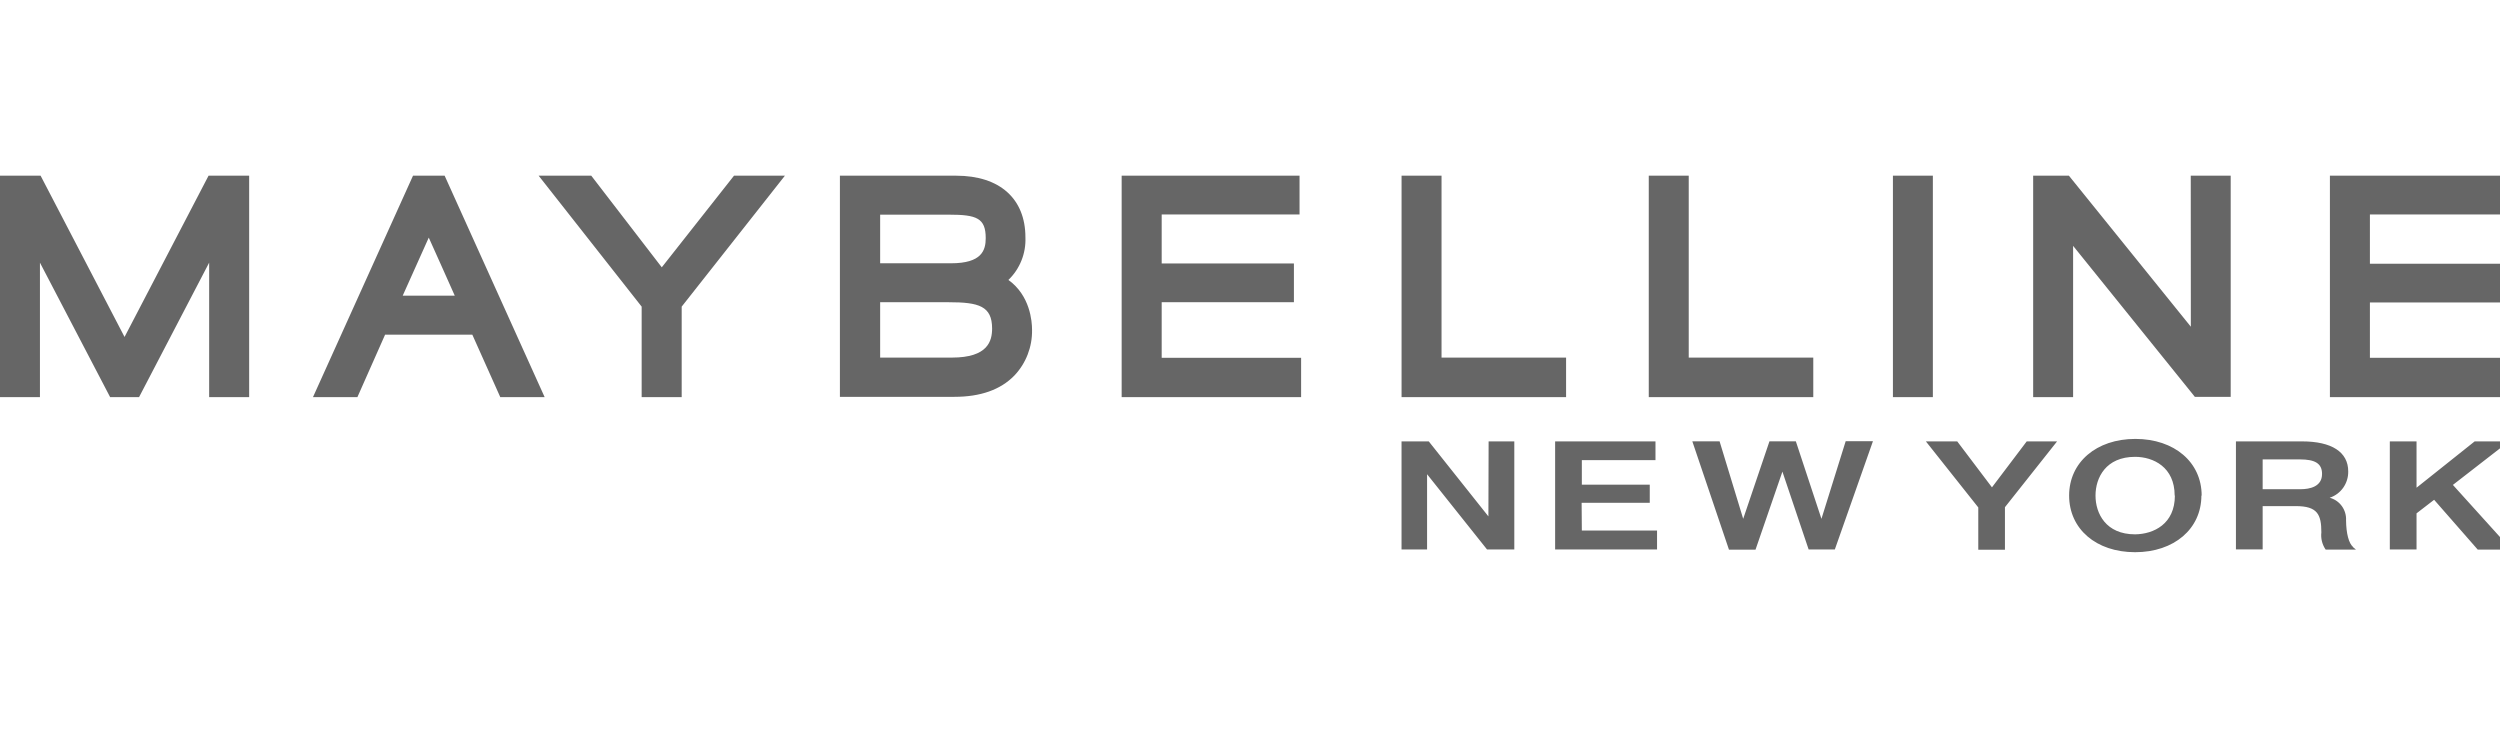 <svg width="83" height="25" viewBox="0 0 83 25" fill="none" xmlns="http://www.w3.org/2000/svg">
<g clip-path="url(#clip0_537_15415)">
<path d="M6.924 5.833H8.272V13.184H6.944V8.72L4.617 13.184H3.656L1.326 8.72V13.184H0L0 5.833H1.348L4.135 11.187L6.924 5.833ZM21.971 8.875L19.63 5.833H17.883L21.303 10.18V13.184H22.632V10.18L26.059 5.833H24.369L21.971 8.875ZM38.568 10.034H42.958V8.748H38.568V7.12H43.145V5.833H37.239V13.184H43.197V11.879H38.568V10.034ZM51.994 11.872H47.859V5.833H46.532V13.184H51.994V11.872ZM60.201 11.872H56.066V5.833H54.739V13.184H60.201V11.872ZM64.171 5.833H62.845V13.184H64.171V5.833ZM72.736 10.847L68.688 5.833H67.501V13.184H68.827V8.162L72.809 13.1L72.868 13.175H74.059V5.833H72.733L72.736 10.847ZM83.311 11.879H78.681V10.042H83.064V8.755H78.681V7.12H83.256V5.833H77.353V13.184H83.311V11.879ZM15.681 11.111H12.785L11.866 13.184H10.391L13.712 5.833H14.762L18.082 13.184H16.609L15.681 11.111ZM14.233 7.893C13.994 8.425 13.58 9.345 13.37 9.816H15.098C14.892 9.347 14.477 8.43 14.237 7.893H14.233ZM34.264 10.948C34.275 11.514 34.064 12.062 33.676 12.469C33.22 12.938 32.553 13.175 31.686 13.175H27.885V5.833H31.745C33.193 5.833 34.044 6.598 34.044 7.881C34.066 8.412 33.86 8.928 33.479 9.294C34.203 9.814 34.264 10.674 34.264 10.948ZM32.726 7.906C32.726 7.239 32.422 7.127 31.508 7.127H29.221V8.741H31.574C32.589 8.741 32.726 8.318 32.726 7.906ZM31.499 10.034H29.221V11.872H31.604C32.8 11.872 32.938 11.321 32.938 10.904C32.936 10.161 32.495 10.034 31.499 10.034ZM49.415 17.144L47.435 14.654H46.531V18.243H47.379V15.744L49.37 18.243H50.275V14.654H49.422L49.415 17.144ZM52.51 16.692H54.772V16.091H52.517V15.277H54.962V14.654H51.63V18.243H55.014V17.613H52.517L52.51 16.692ZM60.472 17.225L59.622 14.652H58.746L57.874 17.225L57.09 14.652H56.185L57.39 18.214L57.401 18.249H58.283L59.176 15.658L60.047 18.243H60.916L62.182 14.647H61.277L60.472 17.225ZM66.133 16.18L64.98 14.654H63.939L65.679 16.847V18.251H66.564V16.839L68.295 14.654H67.287L66.133 16.18ZM73.086 16.453C73.086 17.556 72.181 18.333 70.885 18.333C69.59 18.333 68.695 17.56 68.695 16.453C68.695 15.347 69.6 14.572 70.894 14.572C72.188 14.572 73.095 15.345 73.095 16.453H73.086ZM72.199 16.453C72.199 15.509 71.491 15.167 70.885 15.167C69.915 15.167 69.571 15.858 69.571 16.453C69.571 17.049 69.915 17.74 70.885 17.74C71.5 17.733 72.206 17.398 72.206 16.453H72.199ZM78.111 18.157L78.218 18.247H77.213L77.199 18.227C77.093 18.064 77.047 17.869 77.069 17.675C77.069 17.084 76.942 16.803 76.225 16.803H75.12V18.241H74.233V14.654H76.426C77.416 14.654 77.961 15.009 77.961 15.65C77.968 16.048 77.719 16.403 77.345 16.525C77.68 16.612 77.908 16.928 77.889 17.279C77.894 17.709 77.979 18.038 78.12 18.157H78.111ZM76.345 15.252H75.12V16.242H76.368C76.696 16.242 77.092 16.154 77.092 15.735C77.092 15.389 76.864 15.252 76.354 15.252H76.345ZM83.298 14.654H82.159L80.229 16.192V14.654H79.342V18.243H80.229V17.043L80.813 16.593L82.261 18.247H83.377L81.436 16.099L83.298 14.654Z" fill="#666666"></path>
</g>
<defs>
<clipPath id="clip0_537_15415">
<rect width="83" height="25" fill="white"></rect>
</clipPath>
</defs>
</svg>
